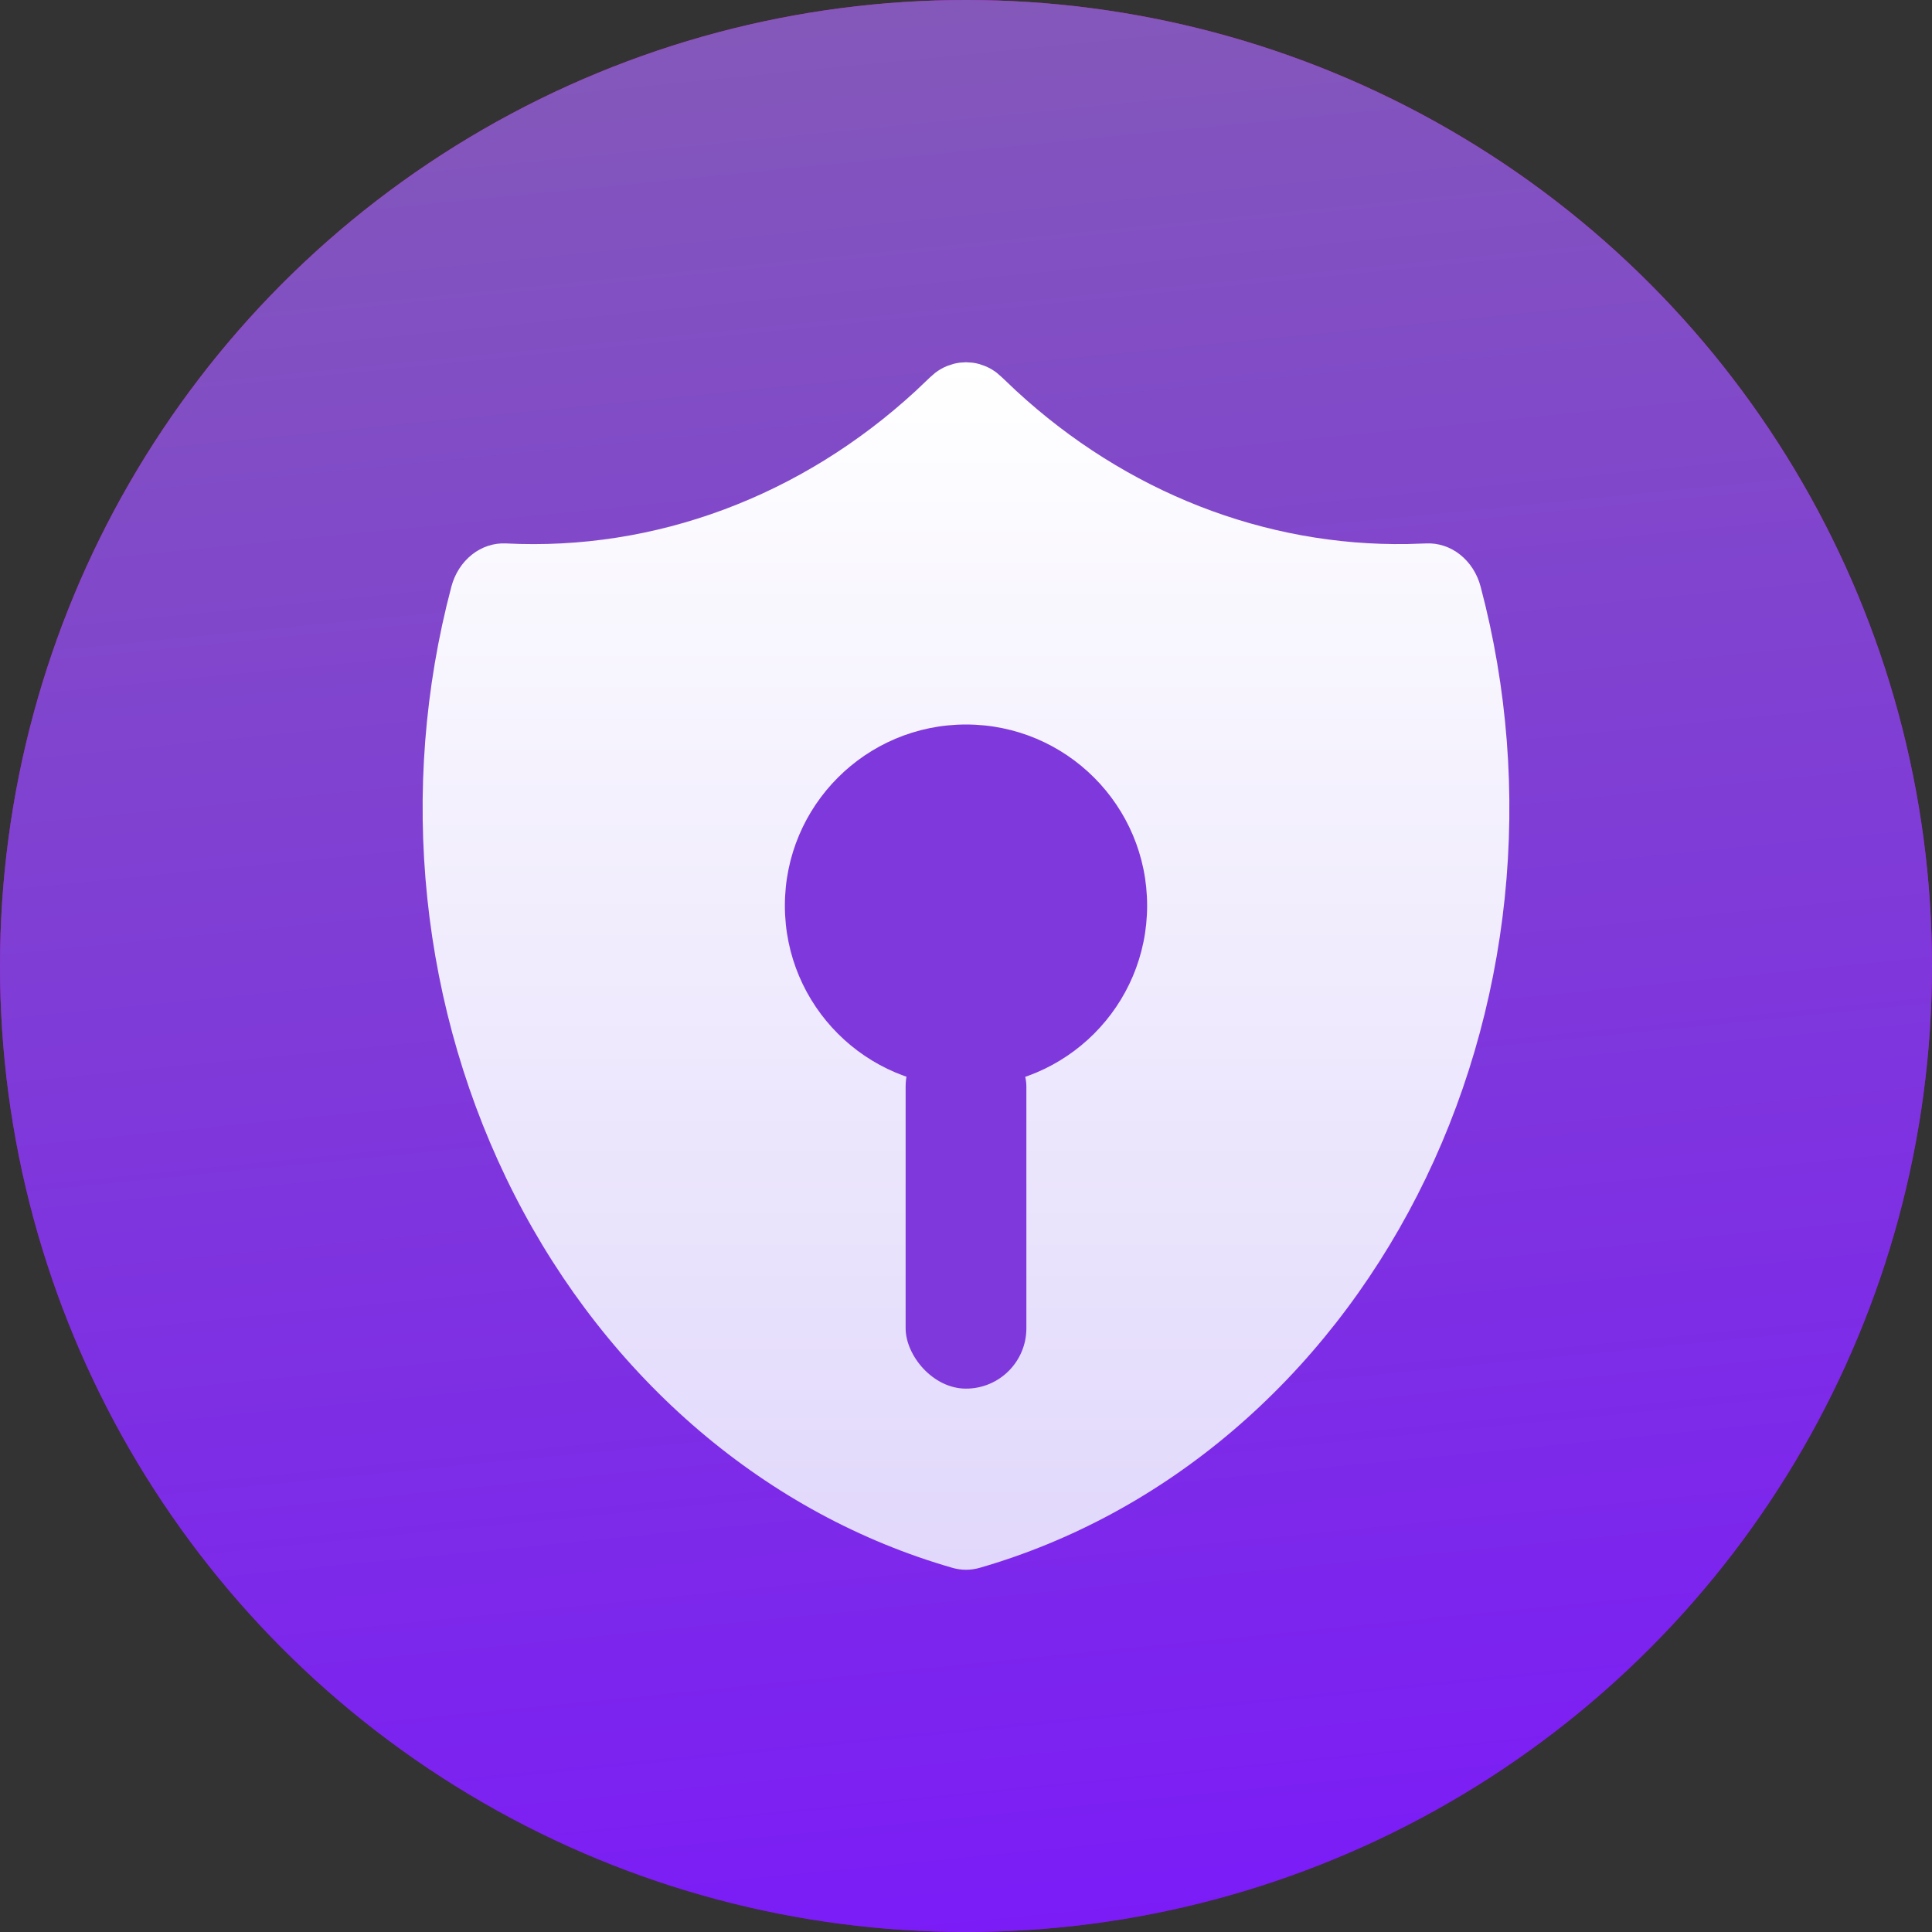 <svg xmlns="http://www.w3.org/2000/svg" width="32" height="32" fill="none" viewBox="0 0 32 32"><rect x="0" y="0" width="32" height="32" fill="#333333" stroke="none"/><circle cx="16" cy="16" r="16" fill="url(#paint0_linear_2105_3919)"/><circle cx="16" cy="16" r="16" fill="url(#paint1_linear_2105_3919)"/><path fill="url(#paint2_linear_2105_3919)" d="M15.999 6L16.105 6.007L16.158 6.015L16.213 6.028L16.313 6.062C16.382 6.09 16.448 6.128 16.509 6.174L16.602 6.256L16.832 6.474C18.65 8.15 20.948 9.049 23.311 9.011L23.619 9.001C23.82 8.991 24.019 9.056 24.183 9.186C24.347 9.316 24.468 9.503 24.524 9.718C24.967 11.39 25.103 13.143 24.923 14.874C24.743 16.605 24.252 18.278 23.477 19.794C22.703 21.309 21.663 22.637 20.417 23.698C19.171 24.759 17.746 25.53 16.227 25.968C16.078 26.011 15.923 26.011 15.774 25.968C14.254 25.531 12.829 24.759 11.584 23.698C10.338 22.637 9.297 21.31 8.523 19.794C7.749 18.278 7.257 16.605 7.077 14.874C6.897 13.143 7.033 11.39 7.476 9.718C7.532 9.503 7.653 9.316 7.817 9.186C7.981 9.056 8.18 8.991 8.381 9.001C10.848 9.126 13.268 8.225 15.168 6.474L15.405 6.249L15.491 6.174C15.552 6.128 15.618 6.09 15.687 6.062L15.788 6.028C15.823 6.019 15.859 6.012 15.895 6.007L15.999 6ZM16 13C15.546 13 15.108 13.19 14.774 13.534C14.441 13.877 14.237 14.347 14.203 14.85L14.198 15L14.203 15.15C14.225 15.475 14.318 15.788 14.474 16.064C14.631 16.339 14.845 16.568 15.099 16.731V18.5L15.106 18.617C15.133 18.87 15.246 19.102 15.422 19.266C15.598 19.429 15.824 19.512 16.053 19.497C16.282 19.482 16.498 19.371 16.656 19.185C16.813 19 16.901 18.755 16.902 18.5L16.902 16.732C17.246 16.512 17.515 16.172 17.666 15.765C17.818 15.358 17.845 14.907 17.742 14.482C17.639 14.057 17.413 13.681 17.098 13.413C16.783 13.145 16.397 13 16 13Z"/><circle cx="16" cy="15" r="3" fill="#7F38DB"/><rect width="2" height="6" x="15" y="17" fill="#7F38DB" rx="1"/><defs><linearGradient id="paint0_linear_2105_3919" x1="15" x2="15" y1="0" y2="35.5" gradientUnits="userSpaceOnUse"><stop stop-color="#D311AA"/><stop offset="1" stop-color="#8409B7"/></linearGradient><linearGradient id="paint1_linear_2105_3919" x1="17" x2="20.134" y1="0" y2="31.69" gradientUnits="userSpaceOnUse"><stop stop-color="#8358BA"/><stop offset="1" stop-color="#7B1CF7"/></linearGradient><linearGradient id="paint2_linear_2105_3919" x1="16" x2="16" y1="6" y2="26" gradientUnits="userSpaceOnUse"><stop stop-color="#fff"/><stop offset="1" stop-color="#E1D8FB"/></linearGradient></defs></svg>